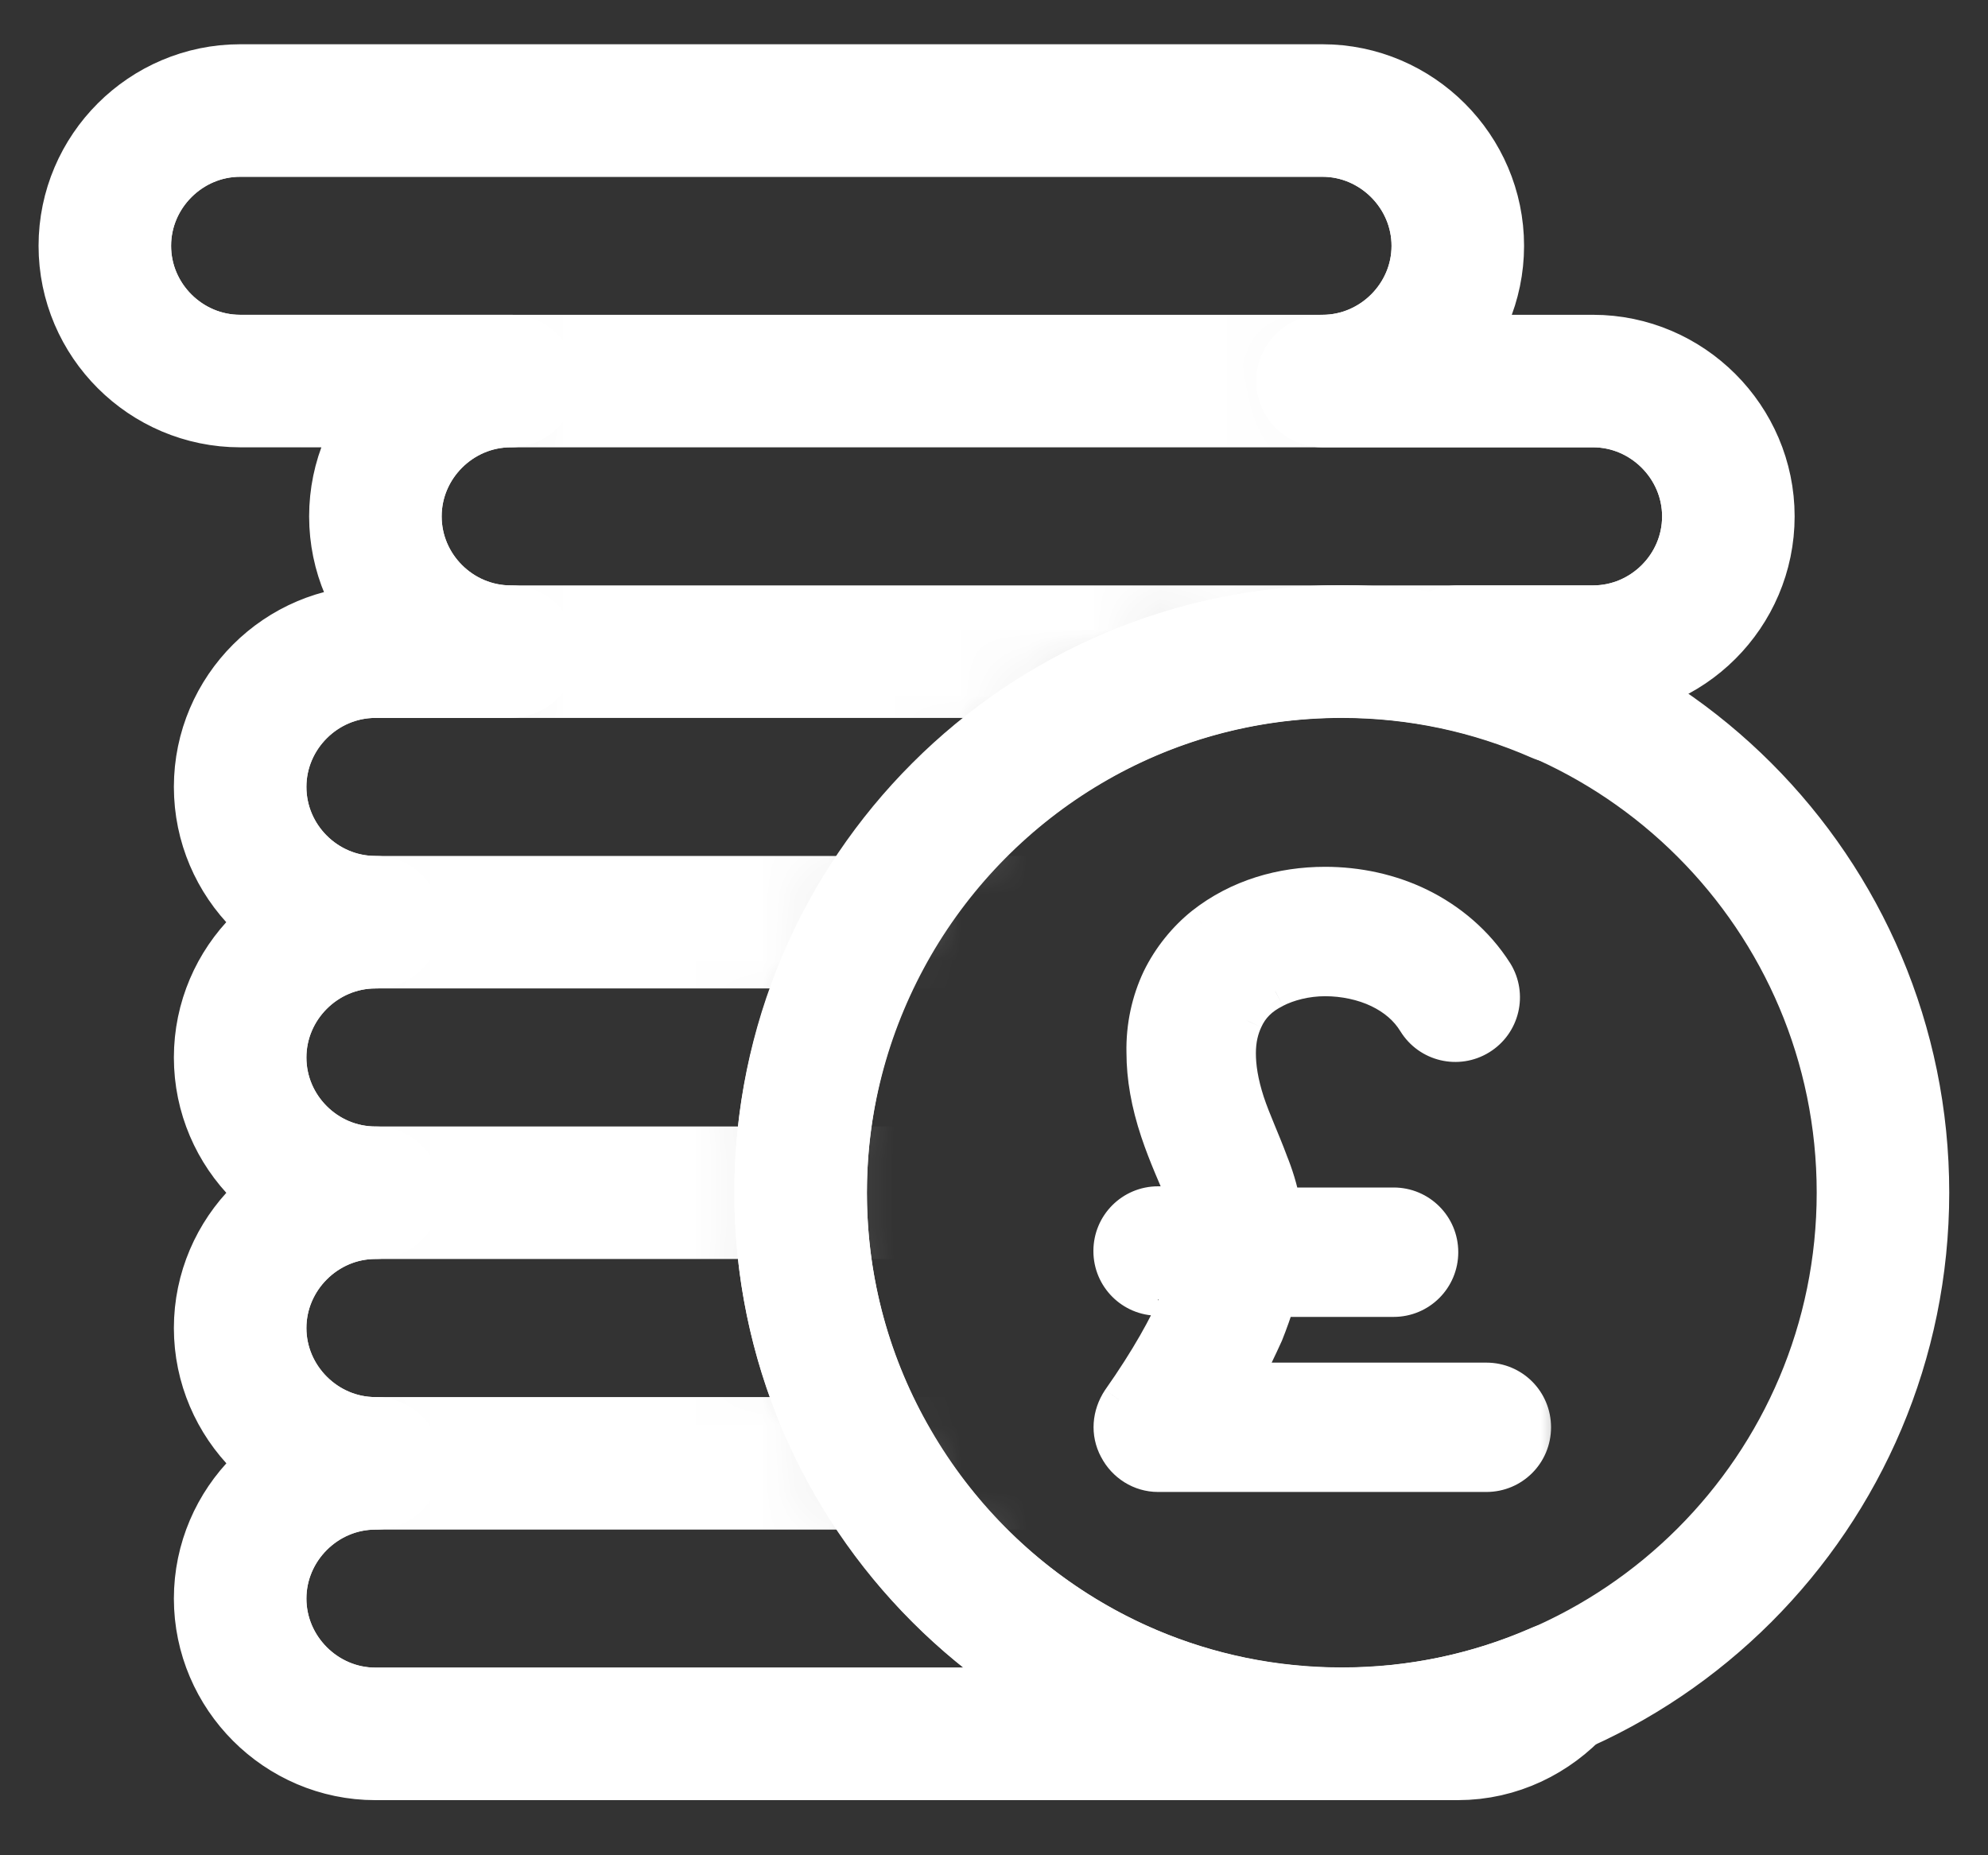 <svg width="30" height="28" viewBox="0 0 30 28" fill="none" xmlns="http://www.w3.org/2000/svg">
<rect x="0" y="0" width="30" height="28" fill="#333333" stroke="none"/>
<g id="Layer_1">
<g id="Group">
<g id="Clip path group">
<mask id="mask0_748_27426" style="mask-type:luminance" maskUnits="userSpaceOnUse" x="1" y="1" width="26" height="26">
<g id="clippath">
<path id="Vector" d="M4.111 20.043C4.111 19.192 4.814 18.488 5.665 18.488V18.001V17.514C4.813 17.514 4.111 16.816 4.111 15.96C4.111 15.104 4.813 14.405 5.665 14.405V13.918V13.431C4.813 13.431 4.111 12.732 4.111 11.876C4.111 11.02 4.813 10.322 5.665 10.322H7.707V9.835V9.348C6.855 9.348 6.152 8.649 6.152 7.793C6.152 6.937 6.855 6.238 7.707 6.238V5.751V5.264H3.624C2.772 5.264 2.069 4.566 2.069 3.71C2.069 2.854 2.772 2.155 3.624 2.155H19.957C20.808 2.155 21.512 2.859 21.512 3.71C21.512 4.561 20.808 5.264 19.957 5.264V5.751V6.238H24.04C24.891 6.238 25.595 6.942 25.595 7.793C25.595 8.649 24.892 9.348 24.04 9.348H21.999V9.527C21.434 9.409 20.849 9.348 20.249 9.348C17.045 9.348 14.258 11.092 12.763 13.674L12.763 13.674C12.028 14.946 11.595 16.424 11.595 18.001C11.595 19.578 12.022 21.056 12.764 22.329C13.587 23.751 14.802 24.919 16.263 25.681H5.665C4.814 25.681 4.111 24.977 4.111 24.126C4.111 23.275 4.814 22.572 5.665 22.572V22.085V21.598C4.814 21.598 4.111 20.894 4.111 20.043Z" fill="white" stroke="white" stroke-width="0.974"/>
</g>
</mask>
<g mask="url(#mask0_748_27426)">
<g id="Group_2">
<path id="Vector_2" d="M5.665 22.085C4.545 22.085 3.624 23.006 3.624 24.126C3.624 25.246 4.545 26.168 5.665 26.168H21.999C23.119 26.168 24.04 25.246 24.04 24.126C24.04 23.006 23.119 22.085 21.999 22.085M5.665 22.085H21.999M5.665 22.085C4.545 22.085 3.624 21.163 3.624 20.043C3.624 18.923 4.545 18.001 5.665 18.001M21.999 22.085C23.119 22.085 24.04 21.163 24.04 20.043C24.04 18.923 23.119 18.001 21.999 18.001M21.999 18.001H5.665M21.999 18.001C23.119 18.001 24.04 17.085 24.04 15.96C24.04 14.84 23.119 13.918 21.999 13.918M5.665 18.001C4.545 18.001 3.624 17.085 3.624 15.96C3.624 14.84 4.545 13.918 5.665 13.918M21.999 13.918H5.665M21.999 13.918C23.119 13.918 24.04 13.002 24.04 11.876C24.04 10.756 23.119 9.835 21.999 9.835H5.665C4.545 9.835 3.624 10.756 3.624 11.876C3.624 13.002 4.545 13.918 5.665 13.918M26.082 7.793C26.082 6.673 25.16 5.751 24.04 5.751H7.707C6.587 5.751 5.665 6.673 5.665 7.793C5.665 8.919 6.587 9.835 7.707 9.835H24.04C25.16 9.835 26.082 8.919 26.082 7.793ZM21.999 3.71C21.999 2.59 21.077 1.668 19.957 1.668H3.624C2.504 1.668 1.582 2.59 1.582 3.71C1.582 4.835 2.504 5.751 3.624 5.751H19.957C21.077 5.751 21.999 4.835 21.999 3.71Z" stroke="white" stroke-width="2" stroke-linecap="round" stroke-linejoin="round"/>
</g>
</g>
</g>
<path id="Vector_3" d="M20.249 26.168C17.227 26.168 14.596 24.523 13.184 22.085C12.485 20.883 12.082 19.489 12.082 18.001C12.082 16.514 12.49 15.12 13.184 13.918C14.596 11.48 17.227 9.835 20.249 9.835C21.41 9.835 22.512 10.08 23.509 10.517C23.13 10.103 22.599 9.835 21.999 9.835H24.04C25.16 9.835 26.082 8.919 26.082 7.793C26.082 6.673 25.16 5.751 24.04 5.751H19.957C21.077 5.751 21.999 4.83 21.999 3.71C21.999 2.59 21.077 1.668 19.957 1.668H3.624C2.504 1.668 1.582 2.584 1.582 3.71C1.582 4.835 2.504 5.751 3.624 5.751H7.707C6.587 5.751 5.665 6.667 5.665 7.793C5.665 8.919 6.587 9.835 7.707 9.835H5.665C4.545 9.835 3.624 10.751 3.624 11.876C3.624 13.002 4.545 13.918 5.665 13.918C4.545 13.918 3.624 14.834 3.624 15.96C3.624 17.085 4.545 18.001 5.665 18.001C4.545 18.001 3.624 18.923 3.624 20.043C3.624 21.163 4.545 22.085 5.665 22.085C4.545 22.085 3.624 23.006 3.624 24.126C3.624 25.246 4.545 26.168 5.665 26.168H20.249ZM20.249 26.168C21.41 26.168 22.512 25.923 23.509 25.485C23.13 25.9 22.599 26.168 21.999 26.168H20.249Z" stroke="white" stroke-width="2" stroke-linecap="round" stroke-linejoin="round"/>
</g>
<g id="Group_3">
<path id="Vector_4" d="M20.249 26.165C24.759 26.165 28.415 22.509 28.415 17.999C28.415 13.488 24.759 9.832 20.249 9.832C15.738 9.832 12.082 13.488 12.082 17.999C12.082 22.509 15.738 26.165 20.249 26.165Z" stroke="white" stroke-width="2" stroke-linecap="round" stroke-linejoin="round"/>
<g id="Vector_5">
<mask id="path-5-outside-1_748_27426" maskUnits="userSpaceOnUse" x="15.75" y="12.332" width="8" height="11" fill="black">
<rect fill="white" x="15.75" y="12.332" width="8" height="11"/>
<path d="M17.485 19.616H17.756C17.59 20.001 17.319 20.5 16.881 21.121C16.733 21.349 16.706 21.629 16.837 21.874C16.96 22.11 17.205 22.267 17.476 22.267H22.43C22.832 22.267 23.156 21.944 23.156 21.541C23.156 21.139 22.832 20.815 22.43 20.815H18.78C18.912 20.578 19.017 20.351 19.113 20.141C19.183 19.966 19.244 19.791 19.297 19.625H21.03C21.432 19.625 21.756 19.301 21.756 18.898C21.756 18.495 21.432 18.172 21.03 18.172H19.375C19.332 17.935 19.262 17.717 19.183 17.524C19.06 17.192 18.929 16.92 18.833 16.631C18.737 16.334 18.702 16.098 18.702 15.896C18.702 15.686 18.745 15.529 18.807 15.397C18.894 15.205 19.034 15.065 19.244 14.96C19.445 14.855 19.717 14.785 19.997 14.785C20.277 14.785 20.566 14.846 20.802 14.96C21.038 15.074 21.222 15.231 21.345 15.432C21.555 15.774 22.001 15.879 22.342 15.669C22.684 15.459 22.789 15.012 22.579 14.671C22.29 14.216 21.878 13.875 21.432 13.656C20.986 13.437 20.487 13.332 19.997 13.332C19.34 13.332 18.684 13.516 18.142 13.945C17.879 14.155 17.643 14.444 17.485 14.767C17.328 15.1 17.24 15.485 17.249 15.887C17.249 16.264 17.319 16.658 17.459 17.078C17.59 17.472 17.739 17.778 17.835 18.023C17.853 18.067 17.861 18.11 17.879 18.154H17.476C17.074 18.154 16.75 18.478 16.75 18.881C16.75 19.283 17.074 19.607 17.476 19.607"/>
</mask>
<path d="M17.485 19.616H17.756C17.59 20.001 17.319 20.5 16.881 21.121C16.733 21.349 16.706 21.629 16.837 21.874C16.96 22.11 17.205 22.267 17.476 22.267H22.43C22.832 22.267 23.156 21.944 23.156 21.541C23.156 21.139 22.832 20.815 22.43 20.815H18.78C18.912 20.578 19.017 20.351 19.113 20.141C19.183 19.966 19.244 19.791 19.297 19.625H21.03C21.432 19.625 21.756 19.301 21.756 18.898C21.756 18.495 21.432 18.172 21.03 18.172H19.375C19.332 17.935 19.262 17.717 19.183 17.524C19.06 17.192 18.929 16.92 18.833 16.631C18.737 16.334 18.702 16.098 18.702 15.896C18.702 15.686 18.745 15.529 18.807 15.397C18.894 15.205 19.034 15.065 19.244 14.96C19.445 14.855 19.717 14.785 19.997 14.785C20.277 14.785 20.566 14.846 20.802 14.96C21.038 15.074 21.222 15.231 21.345 15.432C21.555 15.774 22.001 15.879 22.342 15.669C22.684 15.459 22.789 15.012 22.579 14.671C22.29 14.216 21.878 13.875 21.432 13.656C20.986 13.437 20.487 13.332 19.997 13.332C19.34 13.332 18.684 13.516 18.142 13.945C17.879 14.155 17.643 14.444 17.485 14.767C17.328 15.1 17.24 15.485 17.249 15.887C17.249 16.264 17.319 16.658 17.459 17.078C17.59 17.472 17.739 17.778 17.835 18.023C17.853 18.067 17.861 18.11 17.879 18.154H17.476C17.074 18.154 16.75 18.478 16.75 18.881C16.75 19.283 17.074 19.607 17.476 19.607" fill="white"/>
<path d="M17.756 19.616L17.986 19.715L18.137 19.366H17.756V19.616ZM16.881 21.121L16.677 20.977L16.672 20.984L16.881 21.121ZM16.837 21.874L17.059 21.759L17.058 21.756L16.837 21.874ZM18.78 20.815L18.562 20.693L18.355 21.065H18.78V20.815ZM19.113 20.141L19.34 20.245L19.345 20.234L19.113 20.141ZM19.297 19.625V19.375H19.113L19.058 19.549L19.297 19.625ZM19.375 18.172L19.13 18.217L19.168 18.422H19.375V18.172ZM19.183 17.524L18.948 17.611L18.952 17.619L19.183 17.524ZM18.833 16.631L18.595 16.708L18.596 16.71L18.833 16.631ZM18.807 15.397L19.033 15.503L19.034 15.501L18.807 15.397ZM19.244 14.96L19.356 15.184L19.36 15.181L19.244 14.96ZM21.345 15.432L21.131 15.562L21.132 15.563L21.345 15.432ZM22.579 14.671L22.792 14.54L22.79 14.537L22.579 14.671ZM18.142 13.945L17.986 13.748L17.985 13.749L18.142 13.945ZM17.485 14.767L17.26 14.658L17.259 14.66L17.485 14.767ZM17.249 15.887H17.499L17.499 15.882L17.249 15.887ZM17.459 17.078L17.222 17.157L17.459 17.078ZM17.835 18.023L17.602 18.114L17.603 18.116L17.835 18.023ZM17.879 18.154V18.404H18.248L18.111 18.061L17.879 18.154ZM17.485 19.866H17.756V19.366H17.485V19.866ZM17.527 19.517C17.369 19.883 17.106 20.367 16.677 20.977L17.086 21.265C17.531 20.632 17.812 20.118 17.986 19.715L17.527 19.517ZM16.672 20.984C16.478 21.28 16.438 21.658 16.617 21.992L17.058 21.756C16.974 21.599 16.987 21.417 17.09 21.258L16.672 20.984ZM16.616 21.989C16.779 22.304 17.107 22.517 17.476 22.517V22.017C17.303 22.017 17.141 21.916 17.059 21.759L16.616 21.989ZM17.476 22.517H22.43V22.017H17.476V22.517ZM22.43 22.517C22.971 22.517 23.406 22.082 23.406 21.541H22.906C22.906 21.806 22.694 22.017 22.43 22.017V22.517ZM23.406 21.541C23.406 21 22.971 20.565 22.43 20.565V21.065C22.694 21.065 22.906 21.277 22.906 21.541H23.406ZM22.43 20.565H18.78V21.065H22.43V20.565ZM18.999 20.936C19.135 20.69 19.244 20.455 19.34 20.245L18.886 20.037C18.789 20.247 18.688 20.466 18.562 20.693L18.999 20.936ZM19.345 20.234C19.418 20.052 19.481 19.871 19.535 19.7L19.058 19.549C19.007 19.71 18.948 19.88 18.881 20.048L19.345 20.234ZM19.297 19.875H21.03V19.375H19.297V19.875ZM21.03 19.875C21.57 19.875 22.006 19.439 22.006 18.898H21.506C21.506 19.163 21.294 19.375 21.03 19.375V19.875ZM22.006 18.898C22.006 18.358 21.57 17.922 21.03 17.922V18.422C21.294 18.422 21.506 18.634 21.506 18.898H22.006ZM21.03 17.922H19.375V18.422H21.03V17.922ZM19.621 18.126C19.574 17.87 19.498 17.635 19.414 17.429L18.952 17.619C19.025 17.798 19.09 18 19.13 18.217L19.621 18.126ZM19.418 17.438C19.354 17.266 19.288 17.11 19.229 16.966C19.169 16.82 19.115 16.688 19.07 16.552L18.596 16.71C18.647 16.864 18.707 17.011 18.767 17.157C18.828 17.304 18.889 17.45 18.948 17.61L19.418 17.438ZM19.071 16.555C18.981 16.277 18.952 16.067 18.952 15.896H18.452C18.452 16.128 18.492 16.39 18.595 16.708L19.071 16.555ZM18.952 15.896C18.952 15.724 18.987 15.603 19.033 15.503L18.58 15.292C18.504 15.455 18.452 15.648 18.452 15.896H18.952ZM19.034 15.501C19.095 15.366 19.191 15.266 19.356 15.184L19.132 14.736C18.877 14.864 18.693 15.043 18.579 15.294L19.034 15.501ZM19.36 15.181C19.524 15.096 19.755 15.035 19.997 15.035V14.535C19.678 14.535 19.367 14.614 19.129 14.738L19.36 15.181ZM19.997 15.035C20.244 15.035 20.495 15.089 20.694 15.185L20.91 14.735C20.637 14.603 20.31 14.535 19.997 14.535V15.035ZM20.694 15.185C20.893 15.281 21.038 15.409 21.131 15.562L21.558 15.303C21.407 15.054 21.183 14.866 20.91 14.735L20.694 15.185ZM21.132 15.563C21.415 16.023 22.015 16.164 22.473 15.882L22.211 15.456C21.987 15.594 21.695 15.524 21.558 15.301L21.132 15.563ZM22.473 15.882C22.933 15.599 23.074 14.998 22.792 14.54L22.366 14.802C22.504 15.027 22.434 15.319 22.211 15.456L22.473 15.882ZM22.79 14.537C22.474 14.039 22.025 13.668 21.542 13.431L21.322 13.88C21.732 14.081 22.106 14.393 22.368 14.805L22.79 14.537ZM21.542 13.431C21.059 13.194 20.522 13.082 19.997 13.082V13.582C20.452 13.582 20.913 13.68 21.322 13.88L21.542 13.431ZM19.997 13.082C19.294 13.082 18.581 13.279 17.986 13.748L18.297 14.141C18.788 13.753 19.387 13.582 19.997 13.582V13.082ZM17.985 13.749C17.694 13.982 17.434 14.3 17.26 14.658L17.71 14.877C17.851 14.587 18.064 14.327 18.298 14.14L17.985 13.749ZM17.259 14.66C17.085 15.027 16.989 15.451 16.999 15.893L17.499 15.882C17.491 15.519 17.57 15.172 17.711 14.874L17.259 14.66ZM16.999 15.887C16.999 16.295 17.075 16.716 17.222 17.157L17.696 16.999C17.563 16.599 17.499 16.232 17.499 15.887H16.999ZM17.222 17.157C17.355 17.556 17.516 17.895 17.602 18.114L18.068 17.931C17.962 17.661 17.826 17.387 17.696 16.999L17.222 17.157ZM17.603 18.116C17.607 18.126 17.611 18.137 17.618 18.16C17.624 18.181 17.633 18.213 17.647 18.247L18.111 18.061C18.107 18.052 18.104 18.04 18.096 18.017C18.09 17.996 18.081 17.964 18.067 17.93L17.603 18.116ZM17.879 17.904H17.476V18.404H17.879V17.904ZM17.476 17.904C16.936 17.904 16.5 18.34 16.5 18.881H17C17 18.616 17.212 18.404 17.476 18.404V17.904ZM16.5 18.881C16.5 19.421 16.936 19.857 17.476 19.857V19.357C17.212 19.357 17 19.145 17 18.881H16.5Z" fill="white" mask="url(#path-5-outside-1_748_27426)"/>
</g>
</g>
</g>
</svg>
